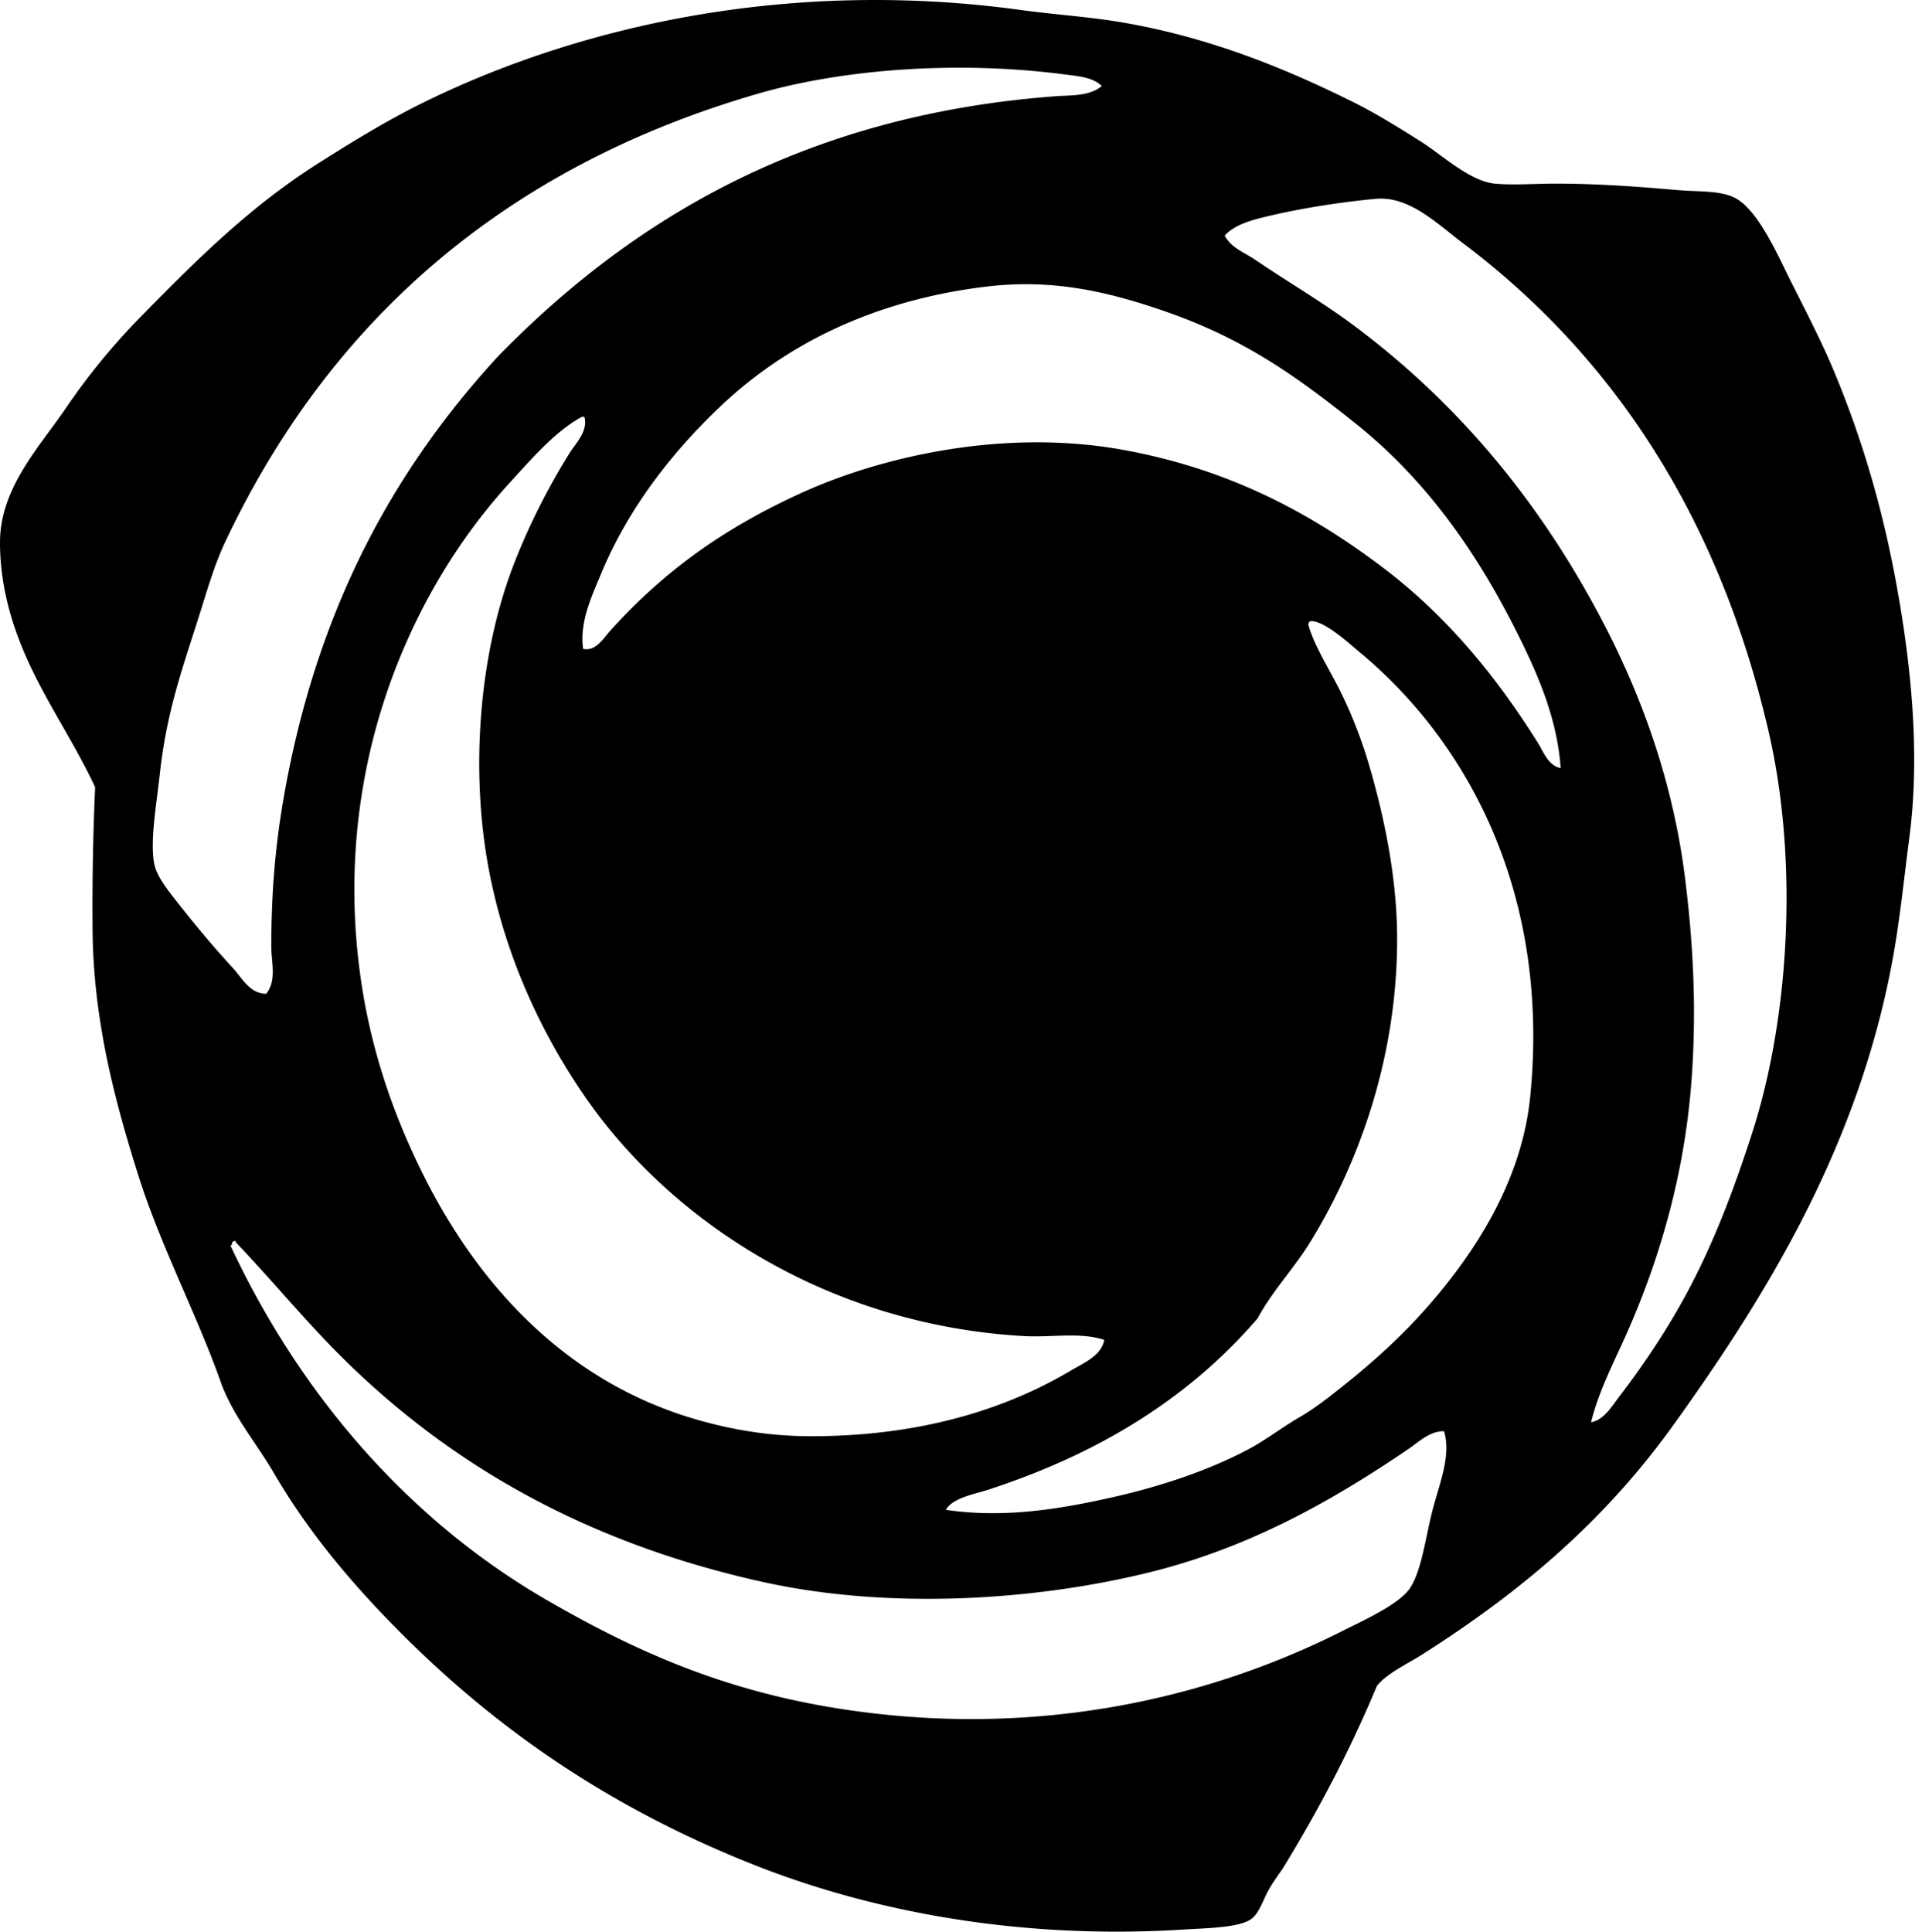 <svg xmlns="http://www.w3.org/2000/svg" width="199" height="200" fill="none" viewBox="0 0 199 200">
  <path fill="#000" fill-rule="evenodd" d="M142.557 174.565c-2.736 6.554-5.882 12.551-9.582 18.639-.462.761-1.317 1.798-1.838 2.887-.617 1.29-.974 2.301-1.837 2.757-1.431.756-4.485.788-6.562.92-17.33 1.118-32.808-1.933-45.025-6.825-14.677-5.877-26.162-13.825-36.097-23.759-5.003-5.001-9.637-10.451-13.257-16.669-1.837-3.153-4.282-5.968-5.514-9.452-2.463-6.961-6.223-14.07-8.532-21.396-2.328-7.383-4.626-15.816-4.725-25.203A277.28 277.28 0 0 1 9.85 81.5c-1.903-4.068-4.206-7.513-6.171-11.422C1.764 66.275 0 61.553 0 56.163c0-5.637 4.084-9.883 6.825-13.914a68.564 68.564 0 0 1 7.745-9.452c5.942-6.062 11.405-11.462 18.379-15.884 3.575-2.265 7.096-4.43 10.895-6.3C59.778 2.772 81.493-2.276 105.671 1.03c3.414.469 6.718.683 9.846 1.18 9.181 1.465 17.259 4.707 24.679 8.405 2.218 1.102 4.73 2.653 6.956 4.065 2.147 1.363 5.037 4.084 7.612 4.332 1.879.18 4.141 0 6.301 0 4.29.002 8.454.302 12.47.656 2.286.204 4.478.026 6.039.79 2.434 1.188 4.529 6.049 5.775 8.532 1.725 3.435 3.315 6.497 4.594 9.58 2.888 6.966 4.983 14.086 6.432 22.055 1.53 8.402 2.437 17.583 1.313 26.124-.57 4.339-.974 8.451-1.707 12.47-3.533 19.402-13.072 34.89-22.709 48.306-7.094 9.877-15.589 17.135-25.99 23.759-1.572 1.001-3.732 1.991-4.725 3.281ZM110.396 7.727c-10.938-1.459-22.913-.633-31.899 1.968-26.118 7.565-44.41 23.457-55.264 46.599-1.027 2.19-1.8 4.879-2.624 7.482-1.765 5.574-3.365 9.932-4.068 16.408-.34 3.106-1.074 7.187-.527 9.452.287 1.183 1.439 2.637 2.364 3.808 2.007 2.538 3.768 4.649 5.775 6.825.907.982 1.707 2.629 3.414 2.624 1.105-1.373.524-3.276.524-4.855 0-5.976.471-10.833 1.313-15.62 3.422-19.44 11.397-33.828 22.186-45.55 13.88-14.213 31.83-24.987 57.758-26.907 1.561-.118 3.44.023 4.725-1.05-.894-.91-2.434-1.02-3.677-1.184Zm57.231 136.91c2.567-3.359 4.913-6.856 6.956-10.633 2.749-5.076 4.863-10.596 6.825-16.668 3.797-11.748 4.866-27.955 1.707-41.611-5.113-22.105-16.022-38.789-31.635-50.54-2.687-2.022-5.564-4.92-9.056-4.597-3.411.318-7.37.92-10.763 1.707-1.746.404-3.758.87-4.858 2.1.639 1.254 2.103 1.783 3.151 2.495 3.464 2.36 6.93 4.357 10.239 6.825 10.935 8.165 19.476 18.5 25.991 31.109 3.883 7.518 7.041 16.246 8.269 25.993.86 6.822 1.245 13.822.656 21.395-.794 10.195-3.682 19.384-7.221 27.041-1.212 2.627-2.484 5.269-3.151 8.008 1.332-.247 2.145-1.647 2.89-2.624Zm-10.632-79.284c-4.298-8.55-9.546-15.84-16.671-21.529-6.375-5.087-11.816-8.95-20.349-11.813-5.217-1.752-10.833-3.138-17.59-2.364-11.37 1.303-20.706 5.73-27.698 12.34-5.05 4.774-9.619 10.578-12.47 17.458-.956 2.311-2.241 4.99-1.837 7.745 1.316.258 2.1-1.108 2.757-1.837 5.551-6.169 11.761-10.638 19.82-14.308 8.315-3.789 21.004-6.708 33.341-4.464 11.055 2.01 19.47 6.573 26.911 12.207 6.598 4.996 11.68 11.204 16.014 18.115.584.93 1.071 2.371 2.364 2.624-.352-5.186-2.432-9.88-4.592-14.174ZM52.768 49.993c-10.216 11.15-18.376 29.367-15.49 50.8 1.042 7.737 3.42 14.521 6.431 20.608 5.929 11.991 15.175 21.777 28.484 25.597 3.594 1.032 7.459 1.705 11.814 1.705 11.05 0 19.97-2.69 26.91-6.826 1.232-.732 3.132-1.509 3.414-3.15-2.531-.827-5.416-.235-8.269-.391-20.338-1.129-36.574-11.926-45.419-24.68-4.65-6.703-8.629-15.152-10.24-24.81-1.62-9.736-.744-21.216 2.758-30.324 1.58-4.11 3.615-8.086 5.775-11.553.673-1.081 1.976-2.322 1.574-3.807h-.263c-2.791 1.501-5.277 4.43-7.48 6.83Zm82.698 14.703c.618 2.218 2.291 4.785 3.414 7.088a47.907 47.907 0 0 1 2.887 7.482c1.533 5.241 2.878 11.574 2.888 17.855.023 12.577-4.099 23.475-8.926 31.372-1.73 2.83-4.011 5.183-5.514 8.005-7.081 8.222-16.34 13.966-27.83 17.722-1.575.516-3.688.836-4.462 2.103 6.153.914 12.084-.131 17.328-1.314 5.105-1.152 10.205-2.877 14.307-5.118 1.642-.902 3.232-2.137 4.988-3.153 1.66-.957 3.25-2.234 4.725-3.414 2.971-2.369 5.879-5.014 8.402-7.873 4.844-5.496 9.874-12.986 10.763-21.923 2.061-20.702-6.234-36.469-17.591-45.942-1.162-.97-3.675-3.289-5.118-3.284-.162.053-.266.17-.261.394Zm10.372 85.323c-7.769 5.282-16.301 10.153-26.647 12.733-11.884 2.963-27.027 3.948-40.167 1.05-18.5-4.078-32.665-12.316-43.845-23.499-3.768-3.768-7.083-7.831-10.763-11.68-.008-.081-.018-.157-.13-.133-.133 0-.156.107-.263.133v.263c-.081.008-.157.021-.133.13 7.12 15.235 18.276 28.287 32.685 36.626 10.08 5.832 20.166 10.237 34.392 11.813 18.855 2.09 35.373-2.212 47.913-8.532 2.134-1.074 5.95-2.778 7.088-4.462 1.241-1.832 1.65-5.407 2.364-8.138.704-2.695 1.949-5.669 1.181-8.139-1.483-.018-2.575 1.087-3.675 1.835Z" clip-rule="evenodd"/>
</svg>

